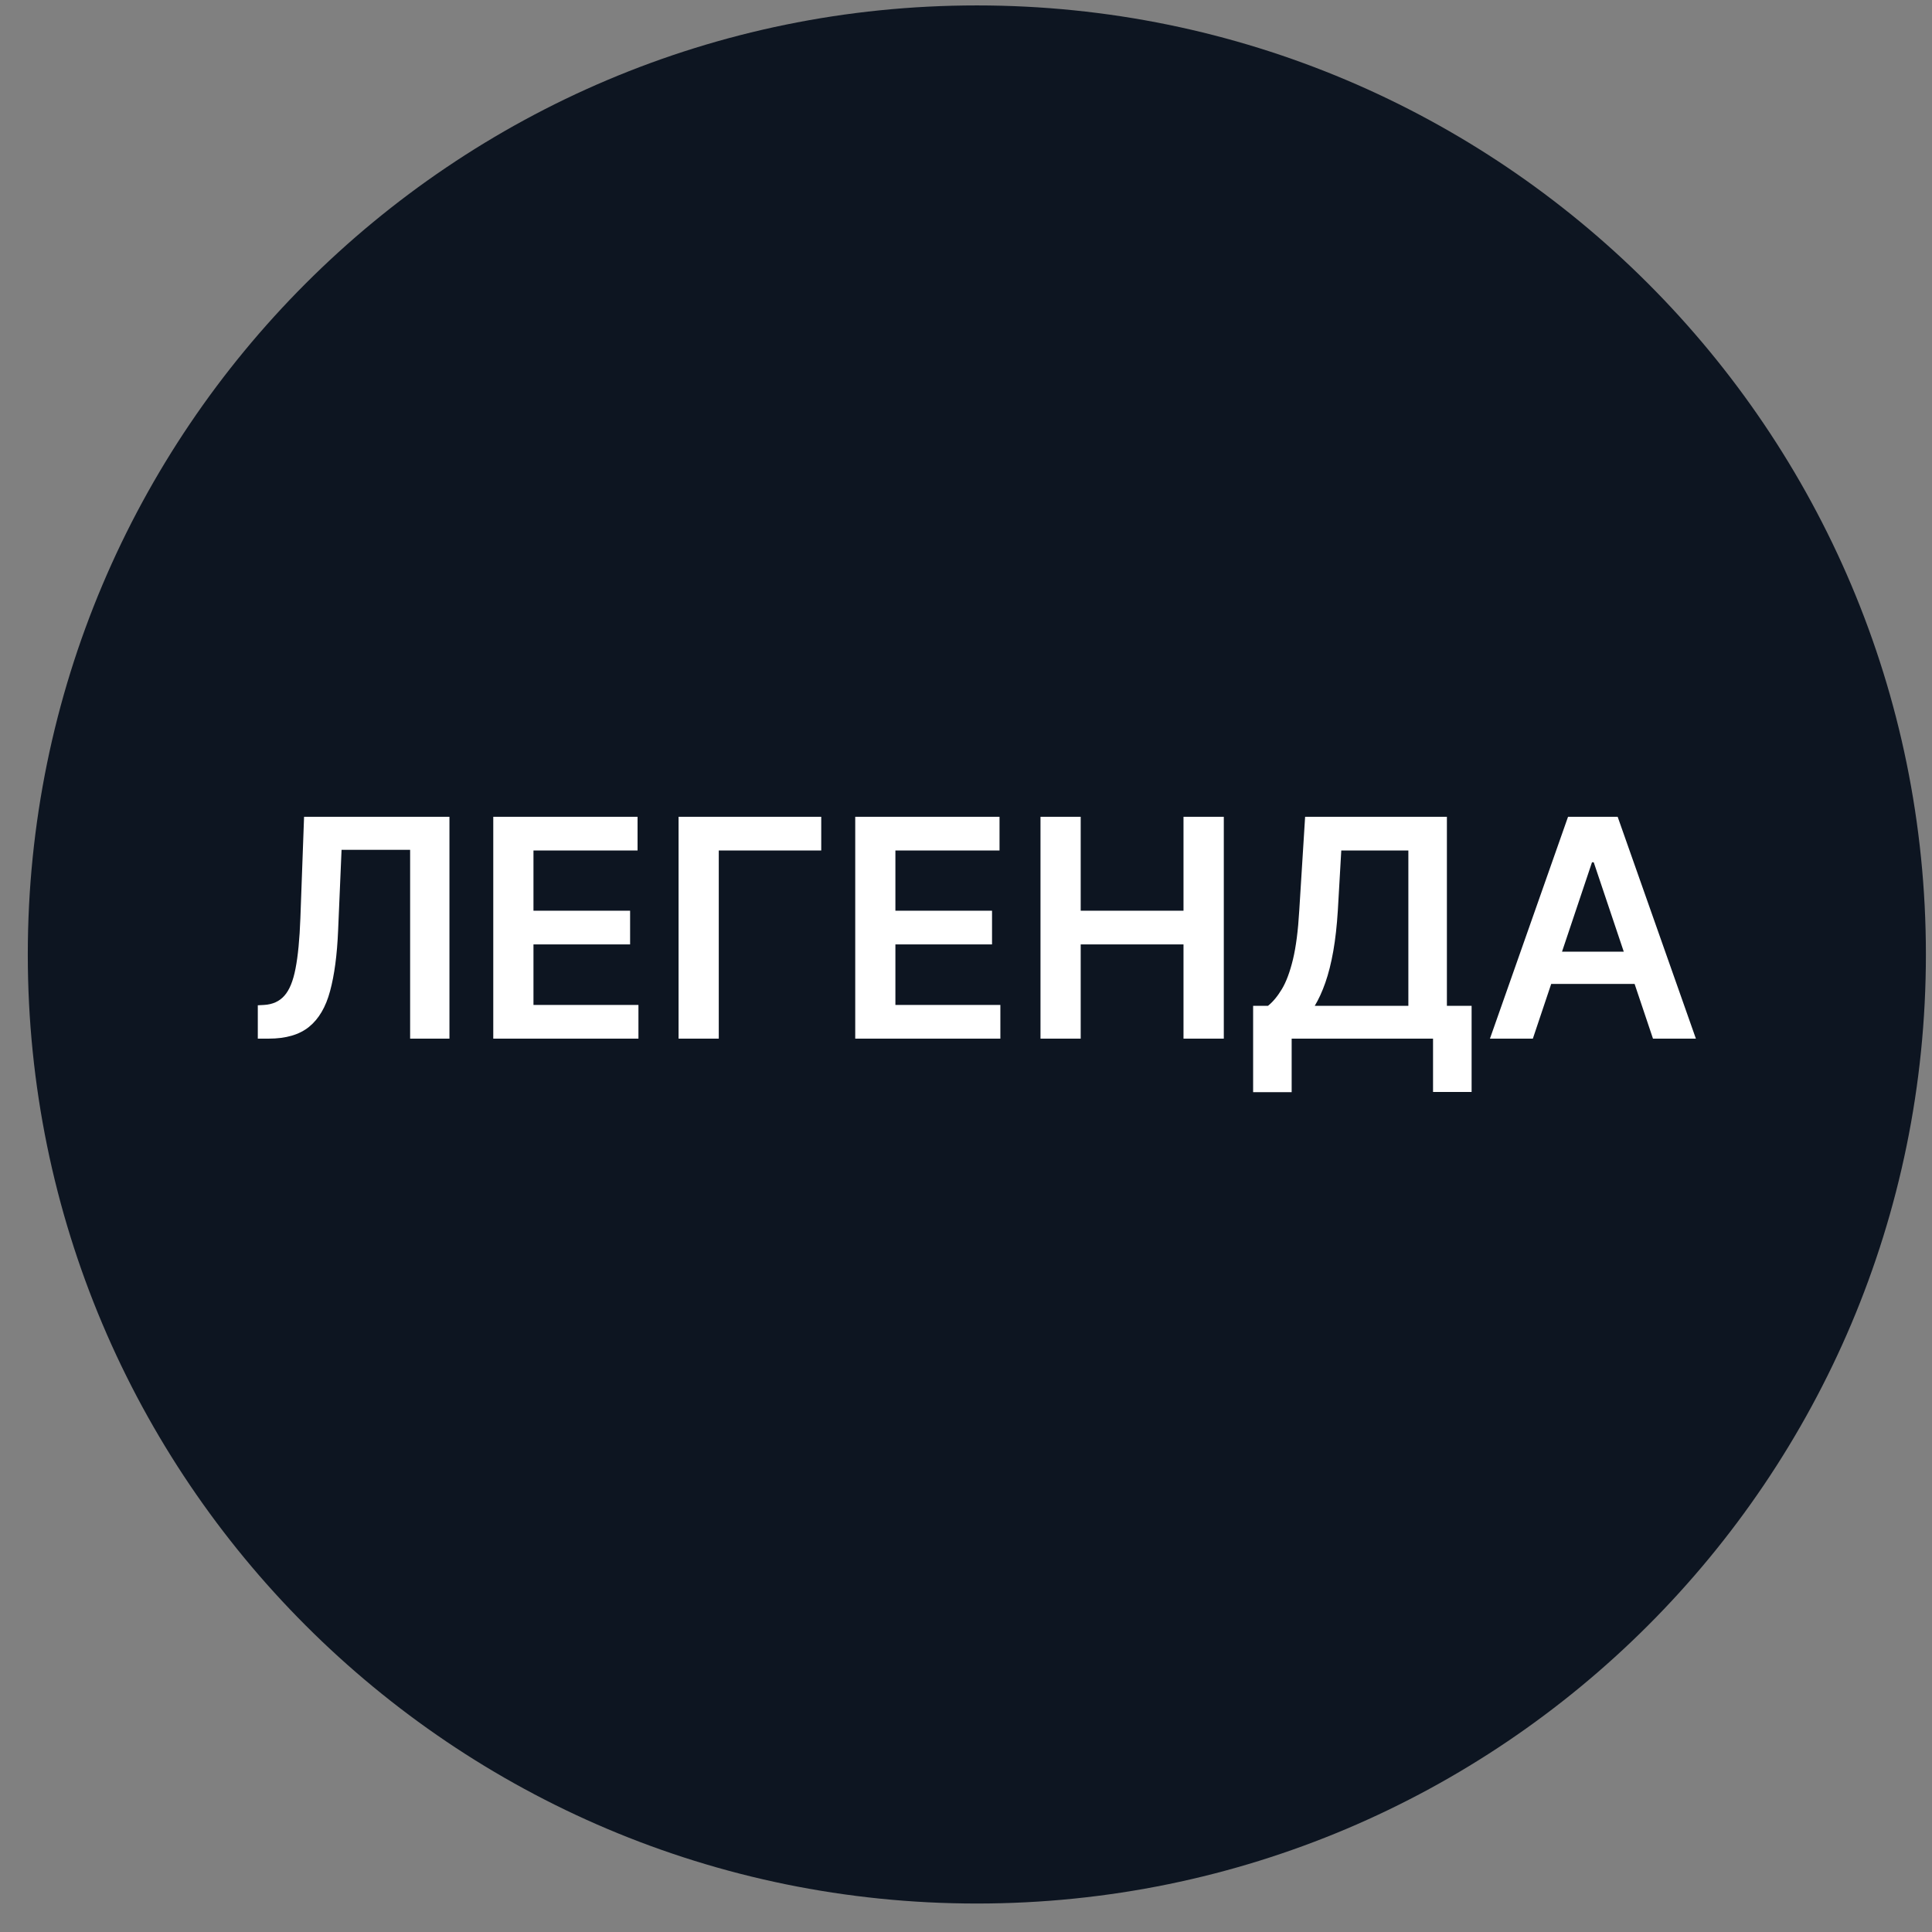 <svg width="57" height="57" viewBox="0 0 57 57" fill="none" xmlns="http://www.w3.org/2000/svg">
<rect x="0" y="0" width="57" height="57" fill="#808080" stroke="none"/>
<g clip-path="url(#clip0_2910_337)">
<path d="M56.82 28.16C56.82 12.696 44.284 0.16 28.82 0.16C13.356 0.16 0.82 12.696 0.82 28.16C0.82 43.624 13.356 56.16 28.82 56.16C44.284 56.16 56.82 43.624 56.82 28.16Z" fill="#0D1521"/>
<path d="M45.224 30.643H43.958L46.262 24.098H47.726L50.034 30.643H48.768L47.02 25.44H46.969L45.224 30.643ZM45.265 28.077H48.717V29.029H45.265V28.077Z" fill="white"/>
<path d="M36.971 32.222V29.675H37.409C37.556 29.558 37.693 29.392 37.821 29.179C37.949 28.966 38.057 28.674 38.147 28.304C38.236 27.933 38.298 27.453 38.332 26.865L38.505 24.098H42.688V29.675H43.417V32.216H42.279V30.643H38.108V32.222H36.971ZM38.789 29.675H41.551V25.092H39.572L39.47 26.865C39.442 27.311 39.398 27.709 39.336 28.061C39.274 28.412 39.196 28.722 39.102 28.991C39.009 29.257 38.904 29.485 38.789 29.675Z" fill="white"/>
<path d="M30.698 30.643V24.098H31.884V26.869H34.917V24.098H36.106V30.643H34.917V27.863H31.884V30.643H30.698Z" fill="white"/>
<path d="M25.232 30.643V24.098H29.489V25.092H26.417V26.869H29.268V27.863H26.417V29.649H29.514V30.643H25.232Z" fill="white"/>
<path d="M24.229 24.098V25.092H21.206V30.643H20.02V24.098H24.229Z" fill="white"/>
<path d="M14.553 30.643V24.098H18.81V25.092H15.739V26.869H18.59V27.863H15.739V29.649H18.836V30.643H14.553Z" fill="white"/>
<path d="M7.606 30.643V29.659L7.792 29.649C8.043 29.634 8.242 29.544 8.389 29.378C8.539 29.211 8.648 28.944 8.719 28.575C8.791 28.207 8.839 27.712 8.862 27.092L8.971 24.098H13.26V30.643H12.1V25.072H10.077L9.975 27.46C9.945 28.176 9.866 28.769 9.738 29.24C9.612 29.711 9.406 30.062 9.118 30.295C8.833 30.527 8.435 30.643 7.926 30.643H7.606Z" fill="white"/>
</g>
<defs>
<clipPath id="clip0_2910_337">
<rect width="56" height="56" fill="white" transform="translate(0.82 0.16)"/>
</clipPath>
</defs>
</svg>

